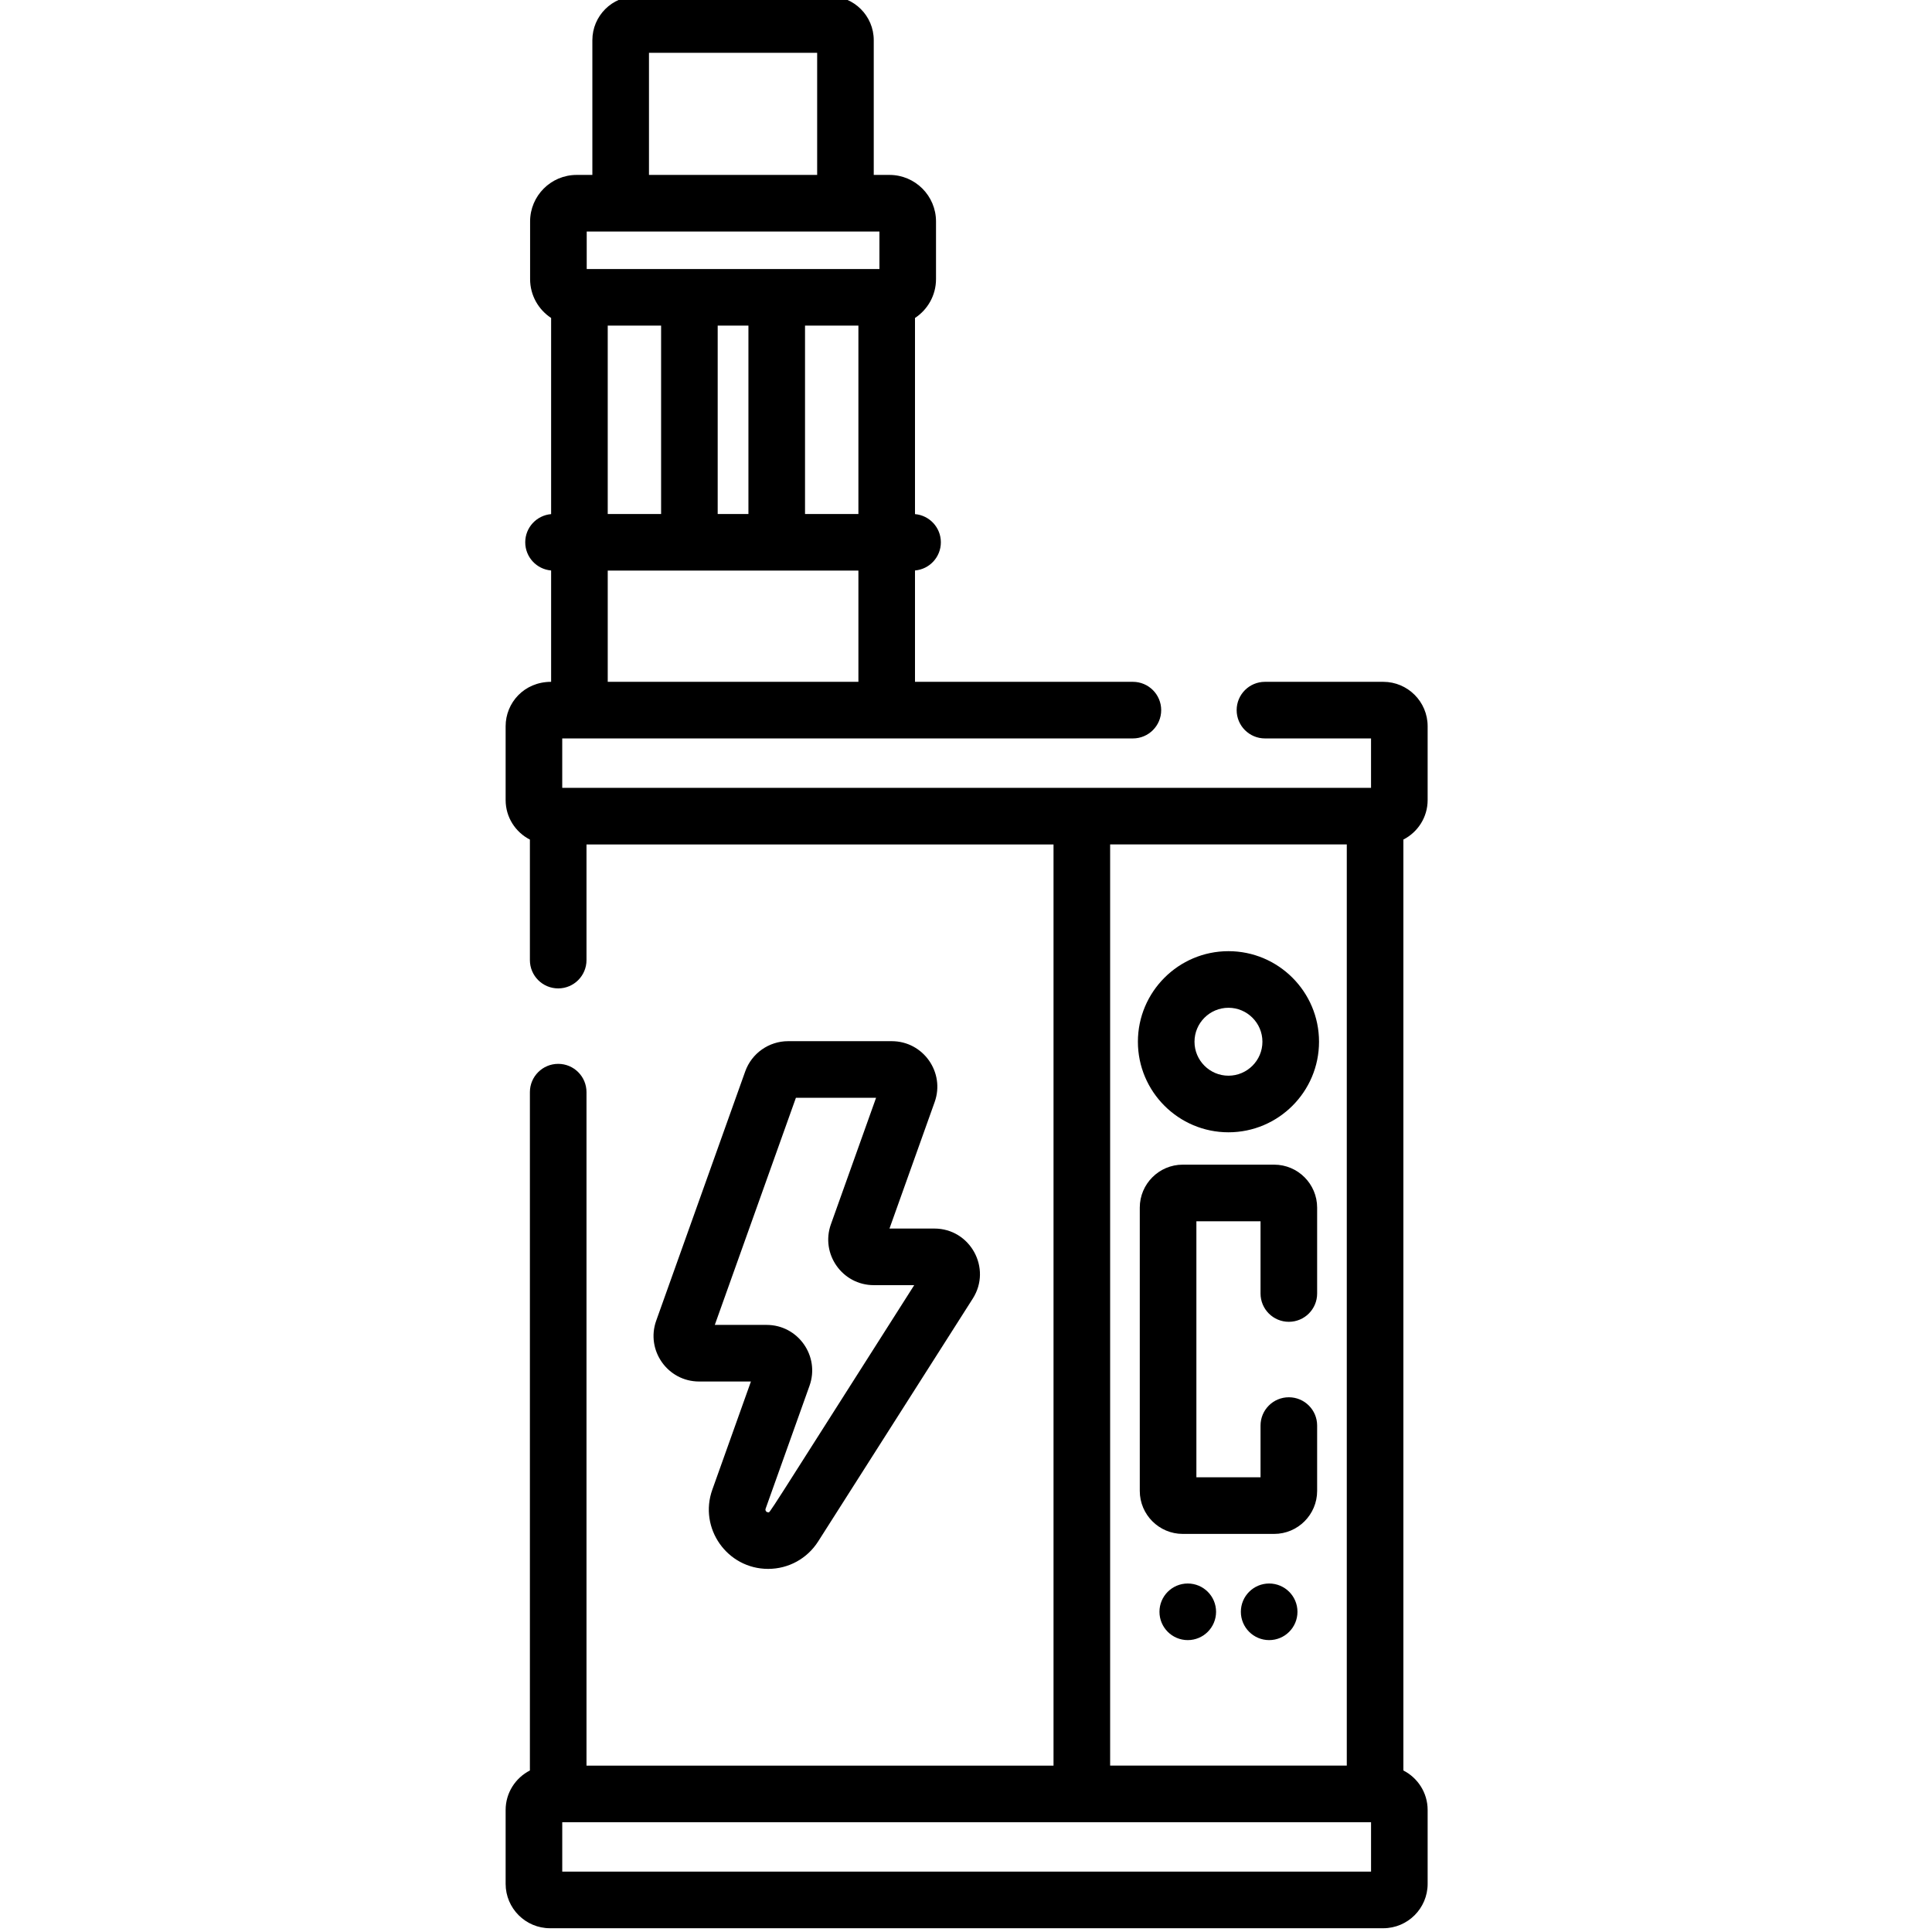 <?xml version="1.0" encoding="UTF-8"?> <svg xmlns="http://www.w3.org/2000/svg" height="511pt" viewBox="-133 1 511 511.999" width="511pt"><path d="m188.77 428.145c0 4.141-3.359 7.5-7.5 7.5-4.145 0-7.5-3.359-7.5-7.5 0-4.145 3.355-7.5 7.5-7.5 4.141 0 7.5 3.355 7.5 7.5zm0 0"></path><path d="m210.34 428.145c0 4.141-3.355 7.5-7.5 7.5-4.141 0-7.5-3.359-7.5-7.5 0-4.145 3.359-7.5 7.5-7.5 4.145 0 7.5 3.355 7.5 7.5zm0 0"></path><path d="m233.078 181.691h-31.352c-4.141 0-7.5 3.355-7.5 7.5 0 4.141 3.359 7.5 7.5 7.5h28.113v13.094h-214.34v-13.094h151.23c4.141 0 7.5-3.359 7.5-7.5 0-4.145-3.359-7.5-7.5-7.5h-57.746v-29.508c3.84-.328 6.855-3.543 6.855-7.469 0-3.926-3.016-7.141-6.855-7.469v-51.98c3.352-2.203 5.57-5.996 5.57-10.297v-15.285c0-6.797-5.527-12.328-12.324-12.328h-4.176v-35.711c0-6.422-5.223-11.645-11.645-11.645h-51.285c-6.418 0-11.641 5.223-11.641 11.645v35.711h-4.176c-6.797 0-12.324 5.531-12.324 12.328v15.285c0 4.305 2.219 8.094 5.57 10.297v51.98c-3.844.328-6.859 3.543-6.859 7.469 0 3.926 3.016 7.141 6.859 7.469v29.508c-7.195 0-12.055 5.594-12.055 11.762v19.57c0 4.566 2.617 8.523 6.43 10.473v31.941c0 4.141 3.355 7.5 7.5 7.5 4.141 0 7.5-3.359 7.5-7.5v-30.648h123.766v244.117h-123.766v-178.473c0-4.141-3.355-7.5-7.5-7.5-4.145 0-7.5 3.359-7.5 7.5v179.762c-3.809 1.949-6.43 5.906-6.43 10.469v19.574c0 6.484 5.277 11.762 11.762 11.762h220.816c6.484 0 11.762-5.277 11.762-11.762v-19.574c0-4.562-2.617-8.52-6.43-10.469v-246.703c3.812-1.949 6.43-5.902 6.43-10.469v-19.57c0-6.488-5.273-11.762-11.762-11.762zm-205.523-44.477v-49.922h14.145v49.922zm29.141-49.922h8.145v49.922h-8.145zm23.145 0h14.145v49.922h-14.145zm-41.355-72.293h44.57v32.355h-44.57zm-16.5 47.355h77.57v9.938h-77.57zm5.57 89.859h66.43v29.477h-66.43zm133.141 72.57h62.715v244.121h-62.715zm69.145 272.215h-214.34v-13.098h214.34zm0 0"></path><path d="m192.055 253.07c-13.234 0-24 10.77-24 24 0 13.234 10.766 24 24 24 13.234 0 24-10.766 24-24 0-13.23-10.766-24-24-24zm0 33c-4.965 0-9-4.039-9-9 0-4.961 4.035-9 9-9 4.961 0 9 4.039 9 9 0 4.961-4.039 9-9 9zm0 0"></path><path d="m204.16 309.645h-24.215c-6.281 0-11.391 5.109-11.391 11.391v75.07c0 6.285 5.109 11.395 11.391 11.395h24.215c6.285 0 11.395-5.109 11.395-11.395v-17.316c0-4.145-3.355-7.5-7.5-7.5-4.145 0-7.5 3.355-7.5 7.5v13.711h-17v-67.855h17v19.145c0 4.141 3.355 7.5 7.5 7.5 4.145 0 7.5-3.359 7.5-7.5v-22.754c0-6.281-5.109-11.391-11.395-11.391zm0 0"></path><path d="m102.828 276.922h-27.469c-5.09 0-9.656 3.219-11.367 8.012l-23.586 66.047c-2.809 7.852 3.023 16.133 11.367 16.133h13.73l-10.23 28.66c-3.652 10.219 3.938 20.996 14.793 20.996 5.398 0 10.352-2.719 13.254-7.273l40.977-64.363c5.109-8.023-.668-18.555-10.184-18.555h-11.891l11.973-33.523c2.805-7.855-3.031-16.133-11.367-16.133zm5.949 64.656c-40.777 64.047-38.113 60.191-38.711 60.191-.492 0-.84-.48-.668-.953l11.633-32.574c2.805-7.852-3.027-16.129-11.367-16.129h-13.734l21.496-60.191h21.246l-11.973 33.527c-2.805 7.852 3.027 16.129 11.367 16.129zm0 0"></path></svg> 